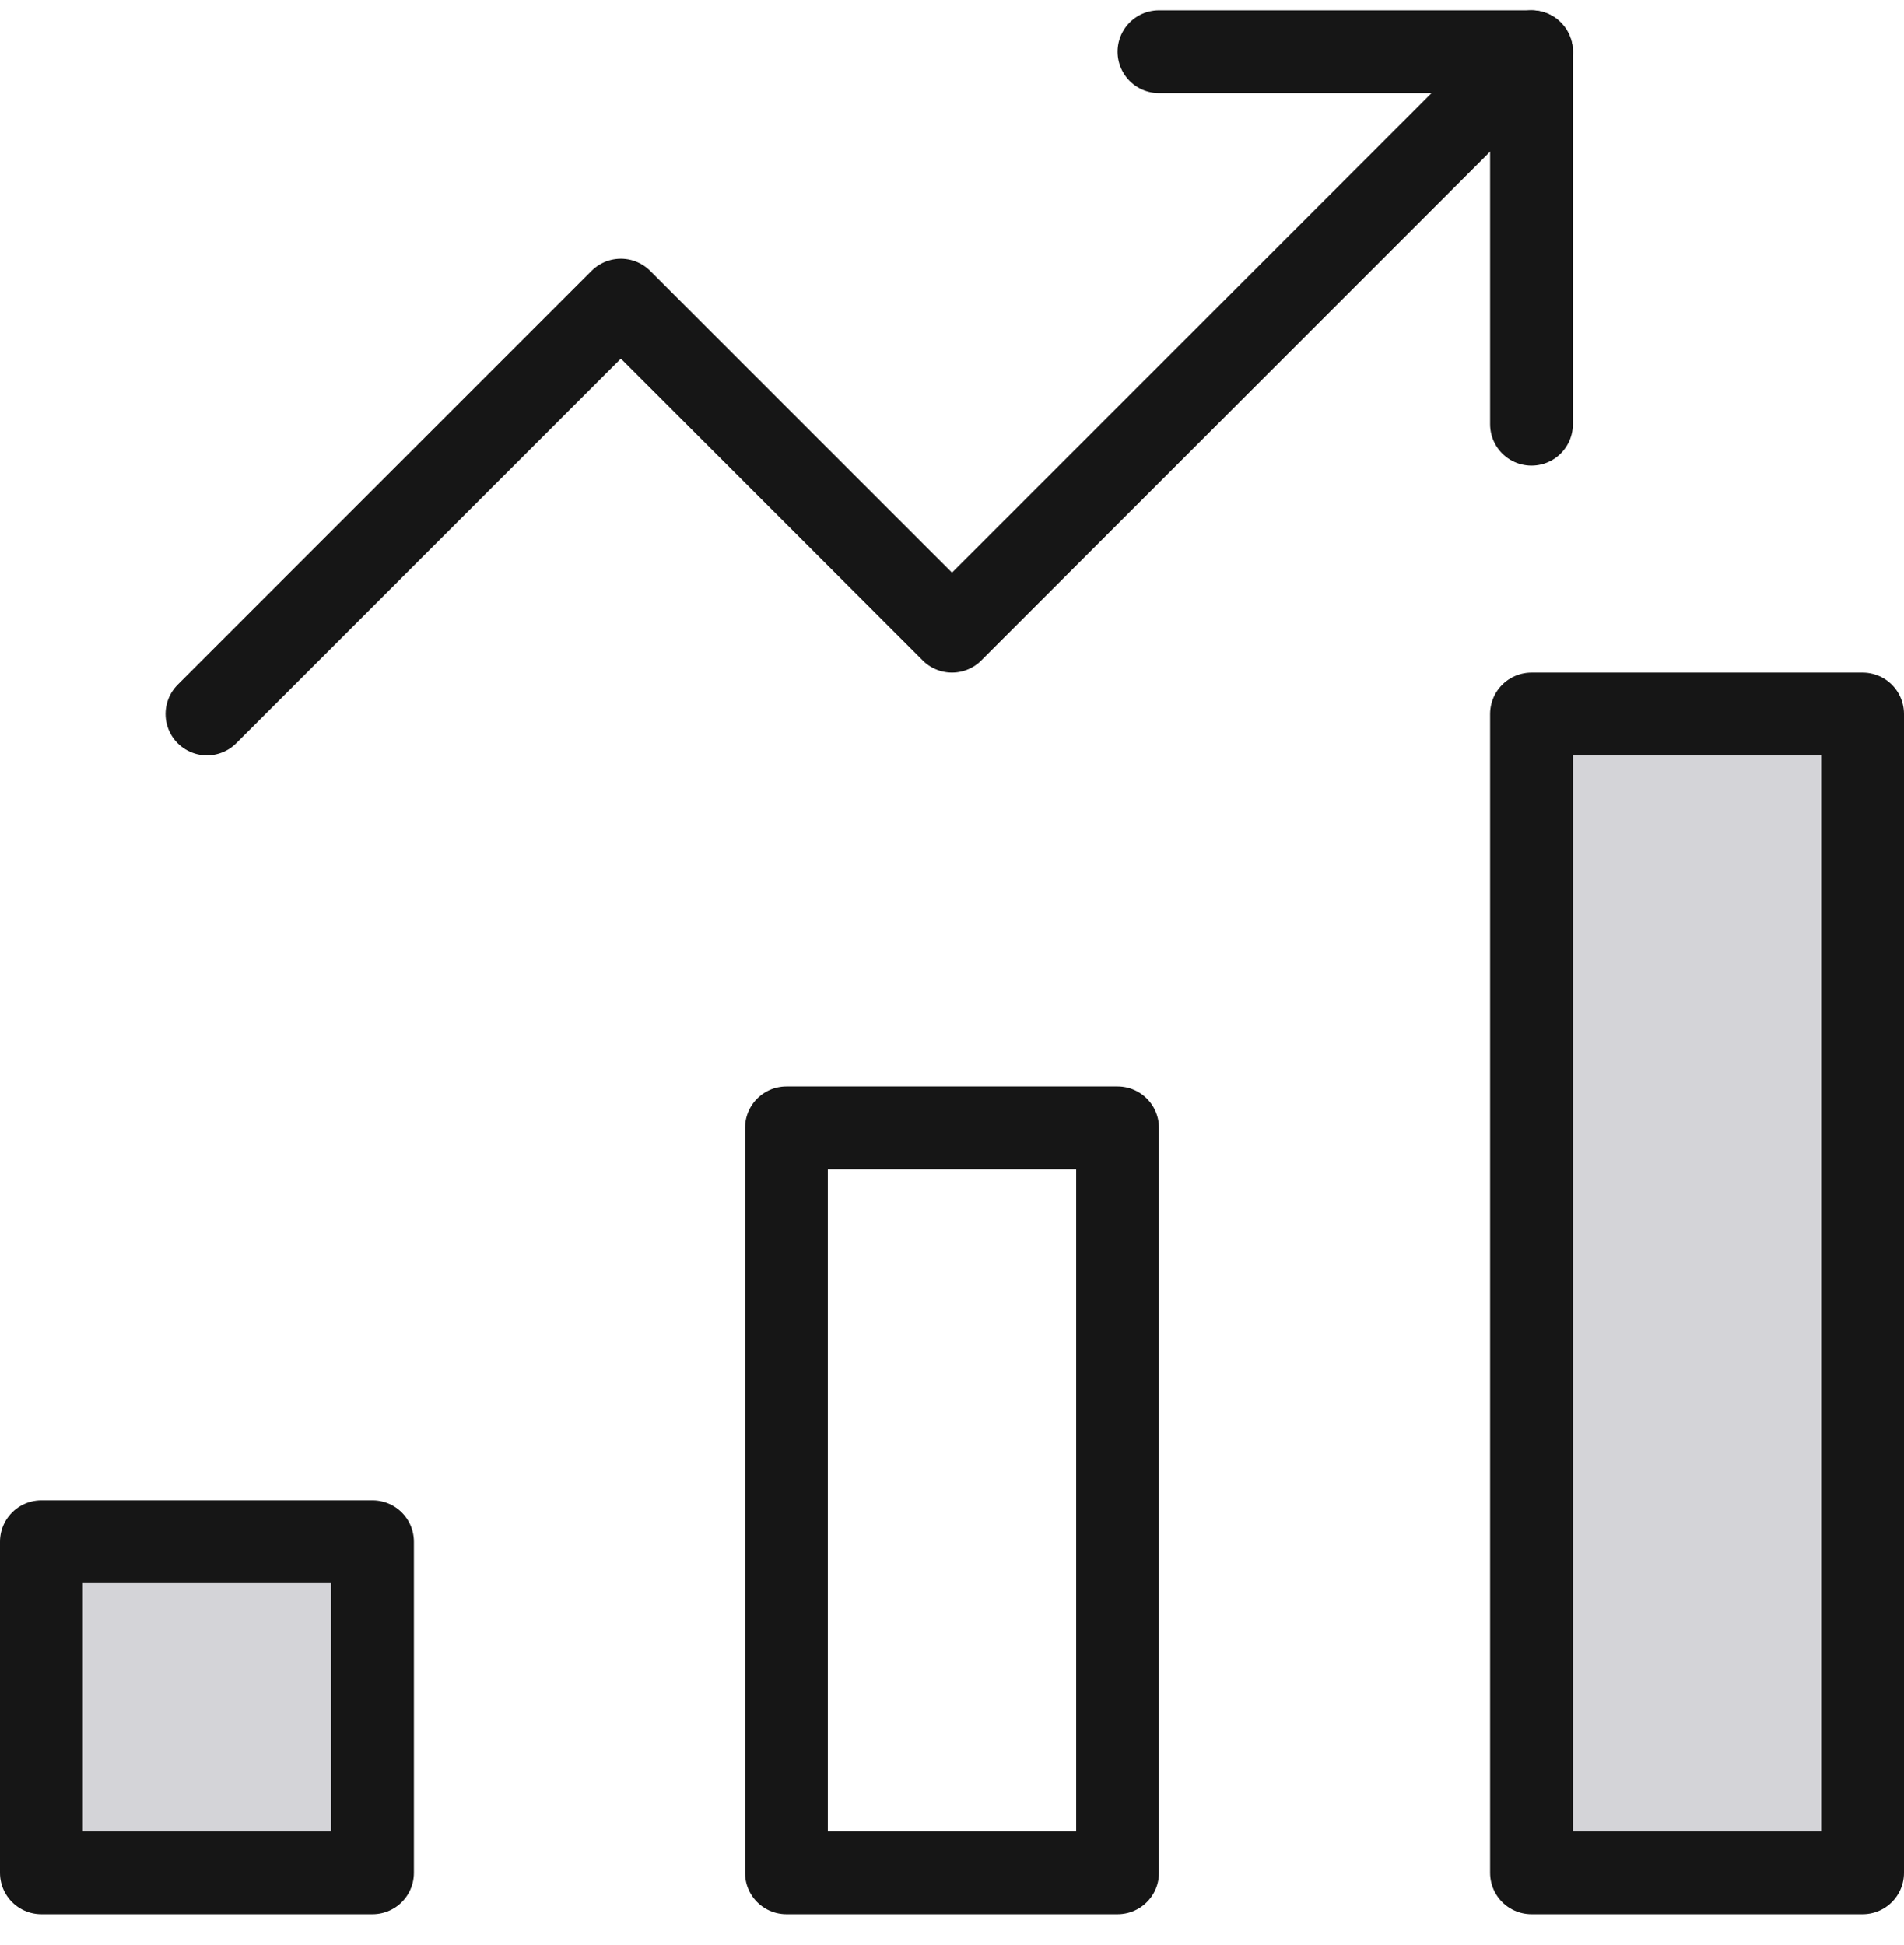 <svg width="46" height="47" viewBox="0 0 46 47" fill="none" xmlns="http://www.w3.org/2000/svg">
<path d="M27 27.25H19V45.25H27V27.25Z" stroke="#161616" stroke-width="2" stroke-miterlimit="10" stroke-linecap="round" stroke-linejoin="round"/>
<path d="M9 37.25H1V45.25H9V37.25Z" fill="#D4D4D8" stroke="#161616" stroke-width="2" stroke-miterlimit="10" stroke-linecap="round" stroke-linejoin="round"/>
<path d="M45 17.25H37V45.25H45V17.25Z" fill="#D4D4D8" stroke="#161616" stroke-width="2" stroke-miterlimit="10" stroke-linecap="round" stroke-linejoin="round"/>
<path d="M5 17.25L15 7.25L23 15.25L37 1.25" stroke="#161616" stroke-width="2" stroke-miterlimit="10" stroke-linecap="round" stroke-linejoin="round"/>
<path d="M28 1.25H37V10.25" stroke="#161616" stroke-width="2" stroke-miterlimit="10" stroke-linecap="round" stroke-linejoin="round"/>
</svg>
